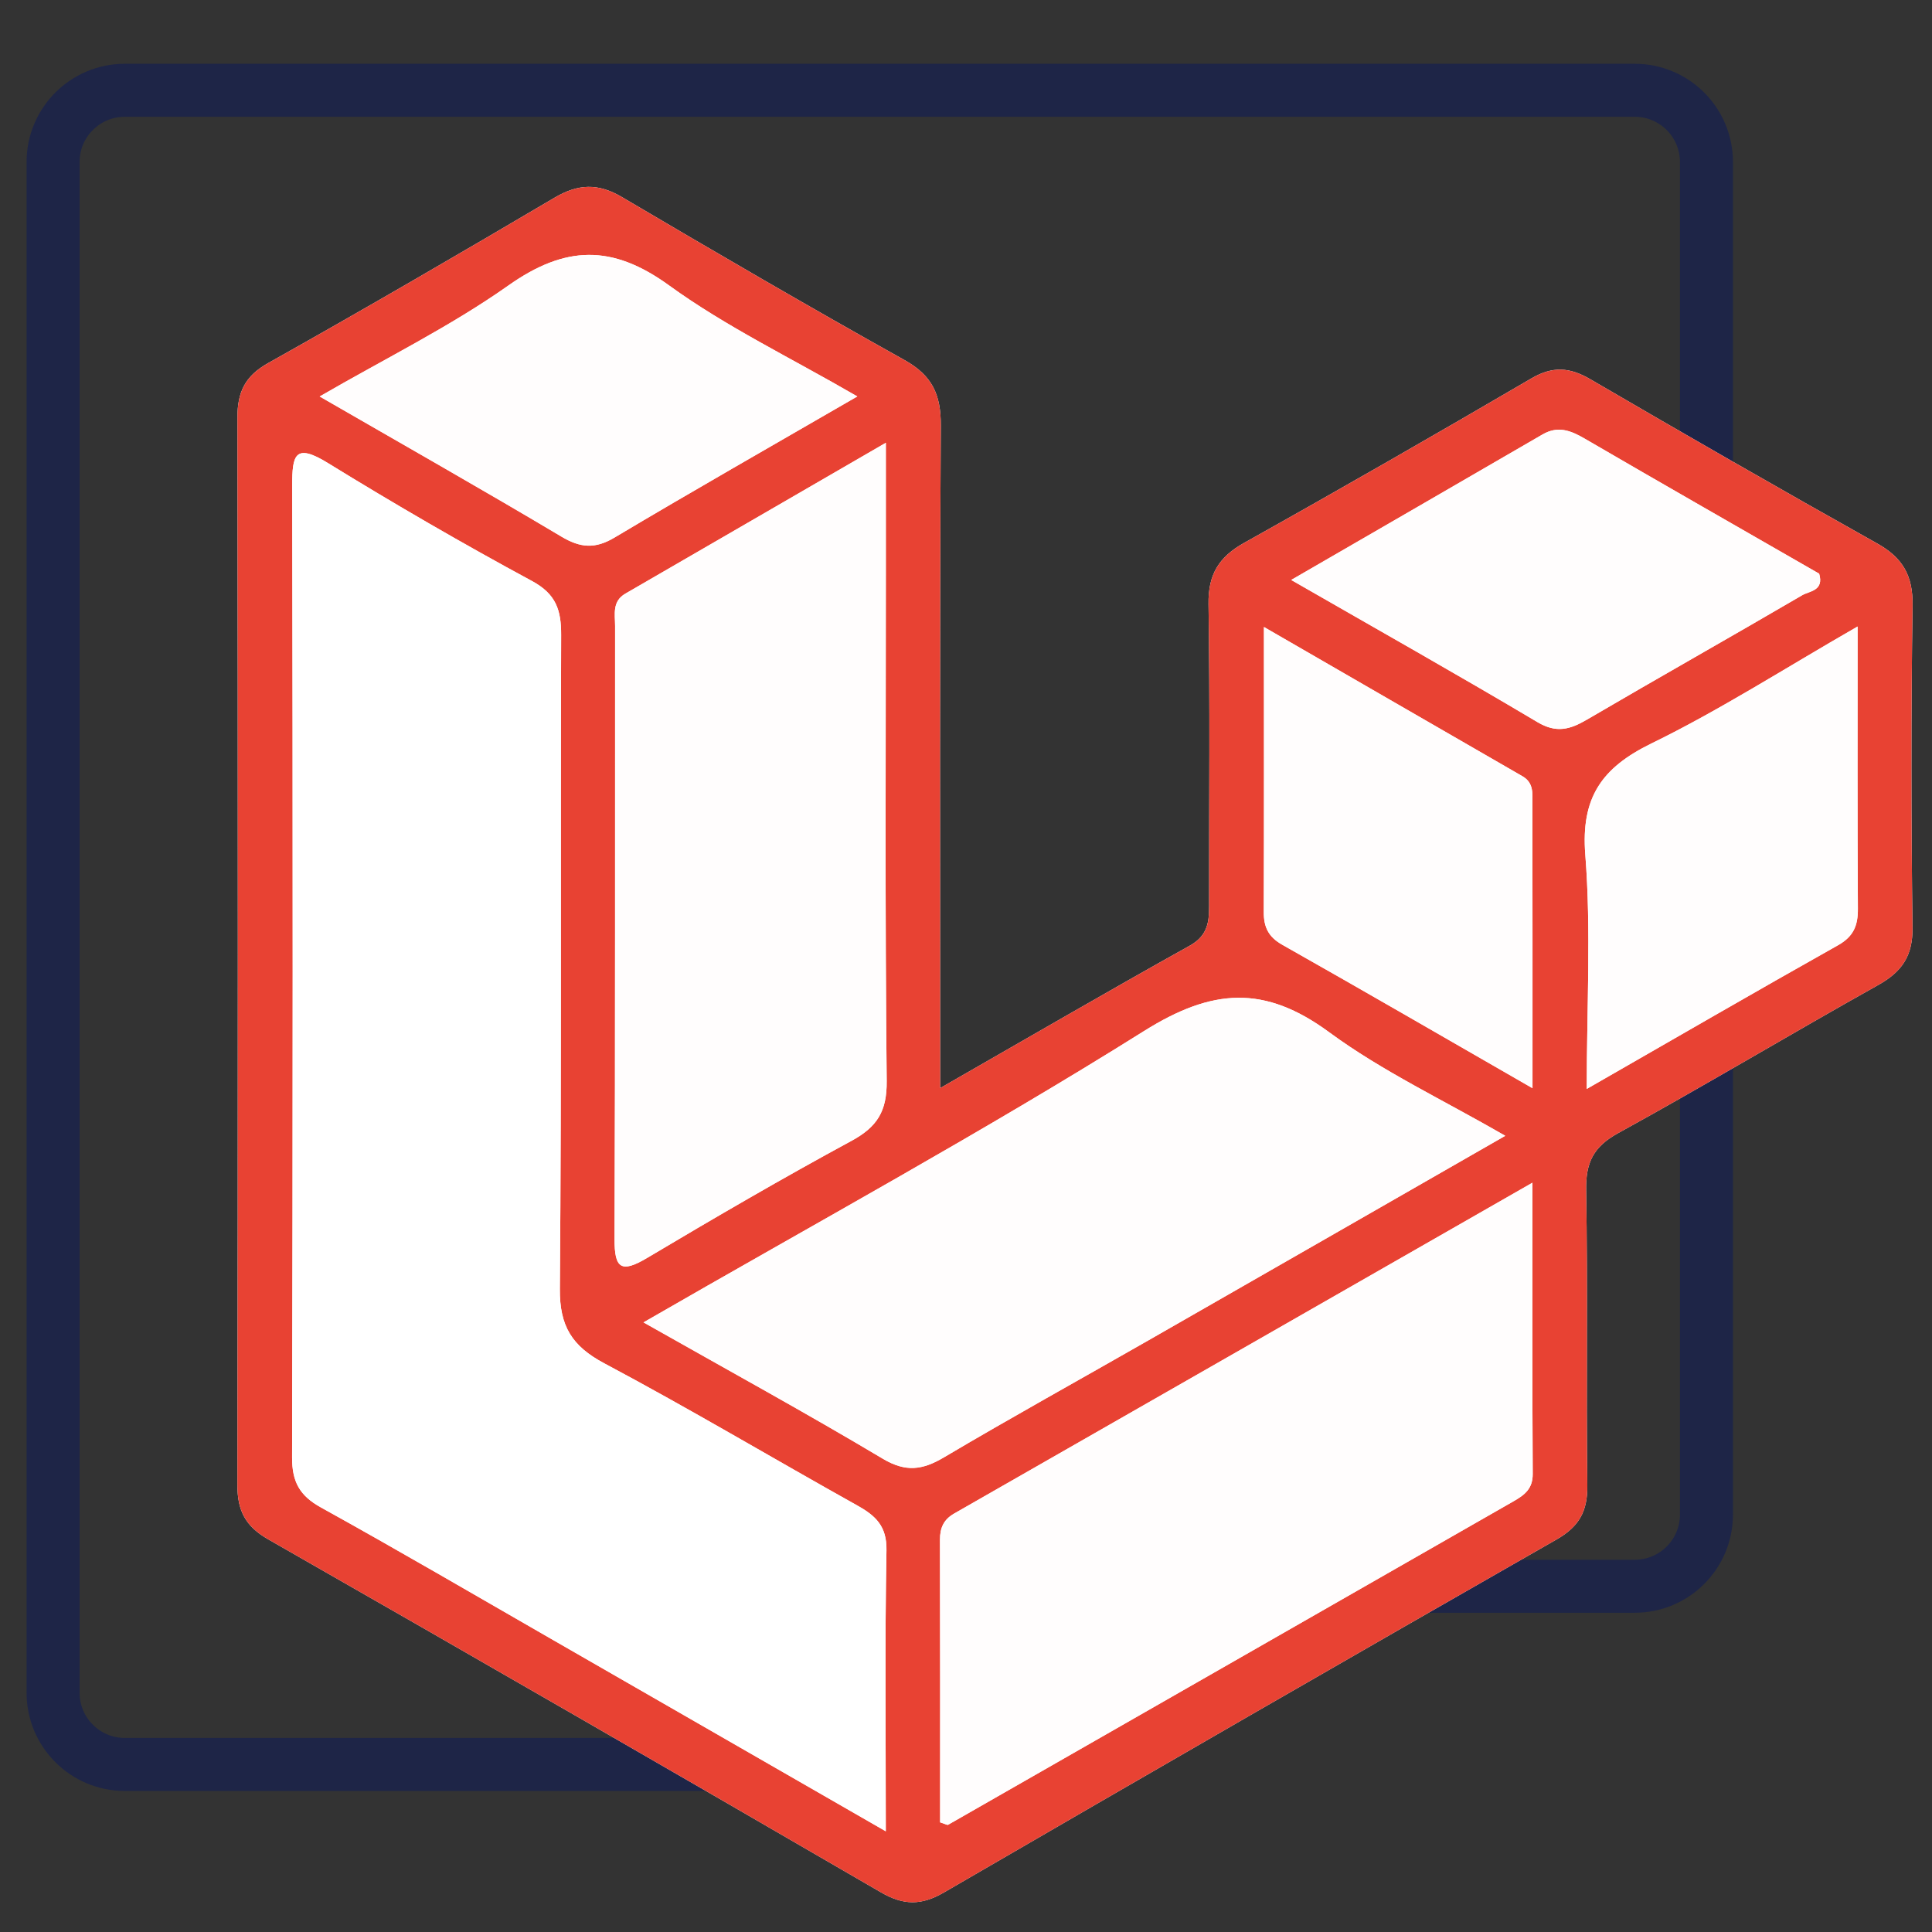 <?xml version="1.0" encoding="utf-8"?>
<!-- Generator: Adobe Illustrator 16.0.0, SVG Export Plug-In . SVG Version: 6.00 Build 0)  -->
<!DOCTYPE svg PUBLIC "-//W3C//DTD SVG 1.1//EN" "http://www.w3.org/Graphics/SVG/1.1/DTD/svg11.dtd">
<svg version="1.1" id="Layer_1" xmlns="http://www.w3.org/2000/svg" xmlns:xlink="http://www.w3.org/1999/xlink" x="0px" y="0px"
	 width="255.12px" height="255.12px" viewBox="0 0 255.12 255.12" enable-background="new 0 0 255.12 255.12" xml:space="preserve">
<rect x="0" y="0" width="255.12" height="255.12" fill="#333333" stroke="none"/>
<path fill="none" stroke="#1E2547" stroke-width="7" stroke-miterlimit="10" d="M95.767,232.995H38.238H16.481
	c-5.232,0-9.472-4.241-9.472-9.472V21.395c0-5.231,4.24-9.473,9.472-9.473h199.384c5.232,0,9.472,4.241,9.472,9.473v42.497"/>
<path fill="none" stroke="#1E2547" stroke-width="7" stroke-miterlimit="10" d="M225.337,138.57v39.485v21.937
	c0,5.23-4.239,9.472-9.472,9.472h-22.868h-32.915"/>
<g>
	<path fill-rule="evenodd" clip-rule="evenodd" fill="#FFFFFF" d="M124.146,143.684c0-29.931-0.077-58.708,0.086-87.482
		c0.023-4.092-1.127-6.611-4.785-8.652C106.9,40.552,94.486,33.314,82.111,26.015c-3.142-1.854-5.774-1.744-8.874,0.084
		c-12.547,7.404-25.143,14.728-37.847,21.856c-3.07,1.722-4.042,3.862-4.037,7.21c0.071,46.969,0.074,93.939-0.005,140.913
		c-0.006,3.378,1.042,5.461,4.067,7.188c27.033,15.44,54.002,30.994,80.928,46.624c2.95,1.712,5.311,1.747,8.285,0.019
		c26.921-15.633,53.893-31.182,80.924-46.629c2.999-1.717,4.098-3.744,4.054-7.158c-0.17-12.99,0.066-25.986-0.157-38.975
		c-0.06-3.632,0.951-5.718,4.234-7.524c11.54-6.341,22.837-13.122,34.329-19.55c3.147-1.76,4.582-3.854,4.532-7.575
		c-0.18-14.19-0.197-28.385,0.008-42.572c0.056-3.913-1.297-6.271-4.655-8.151c-12.707-7.119-25.339-14.372-37.92-21.71
		c-2.717-1.585-4.969-1.727-7.746-0.103c-12.579,7.349-25.21,14.607-37.925,21.713c-3.363,1.878-4.782,4.189-4.722,8.108
		c0.201,12.987,0.069,25.98,0.079,38.972c0.002,2.395,0.172,4.604-2.537,6.111C146.366,130.857,135.722,137.055,124.146,143.684z"/>
	<path fill-rule="evenodd" clip-rule="evenodd" fill="#E84233" d="M124.146,143.684c11.575-6.629,22.22-12.826,32.981-18.816
		c2.709-1.507,2.539-3.716,2.537-6.111c-0.01-12.992,0.122-25.985-0.079-38.972c-0.061-3.919,1.358-6.23,4.722-8.108
		c12.715-7.105,25.346-14.364,37.925-21.713c2.777-1.625,5.029-1.483,7.746,0.103c12.581,7.338,25.213,14.591,37.92,21.71
		c3.358,1.881,4.711,4.238,4.655,8.151c-0.205,14.187-0.188,28.382-0.008,42.572c0.05,3.722-1.385,5.815-4.532,7.575
		c-11.492,6.428-22.789,13.209-34.329,19.55c-3.283,1.807-4.294,3.893-4.234,7.524c0.224,12.988-0.013,25.984,0.157,38.975
		c0.044,3.414-1.055,5.441-4.054,7.158c-27.031,15.447-54.003,30.996-80.924,46.629c-2.974,1.729-5.335,1.693-8.285-0.019
		c-26.926-15.63-53.895-31.184-80.928-46.624c-3.024-1.728-4.073-3.811-4.067-7.188c0.079-46.974,0.076-93.944,0.005-140.913
		c-0.005-3.349,0.967-5.488,4.037-7.21c12.704-7.128,25.3-14.452,37.847-21.856c3.1-1.828,5.731-1.938,8.874-0.084
		c12.375,7.3,24.789,14.538,37.336,21.535c3.658,2.041,4.808,4.56,4.785,8.652C124.07,84.976,124.146,113.753,124.146,143.684z
		 M116.969,241.822c0-13.114-0.133-25.107,0.089-37.093c0.059-3.203-1.426-4.572-3.858-5.931
		c-11.152-6.226-22.131-12.77-33.403-18.769c-4.271-2.273-5.909-4.908-5.869-9.822c0.235-28.787,0.074-57.573,0.171-86.362
		c0.012-3.286-0.672-5.405-3.863-7.127c-9.129-4.93-18.119-10.143-26.954-15.584c-4.353-2.68-4.7-1.028-4.693,2.978
		c0.082,42.781,0.085,85.561-0.018,128.343c-0.008,3.214,0.987,5.04,3.805,6.601c10.302,5.701,20.466,11.651,30.677,17.517
		C87.382,224.806,101.706,233.045,116.969,241.822z M116.976,58.469c-12.103,7.011-23.243,13.472-34.393,19.917
		c-1.778,1.028-1.359,2.743-1.36,4.273c-0.022,26.978,0.033,53.958-0.071,80.934c-0.016,3.889,0.854,4.565,4.279,2.527
		c8.915-5.305,17.883-10.532,27.002-15.47c3.396-1.841,4.694-3.904,4.653-7.895c-0.23-22.381-0.111-44.765-0.111-67.145
		C116.976,70.298,116.976,64.984,116.976,58.469z M202.356,156.178c-26.007,14.885-51.183,29.295-76.363,43.689
		c-1.366,0.78-1.871,1.878-1.867,3.43c0.034,12.5,0.019,25.002,0.019,37.345c0.686,0.211,0.94,0.383,1.058,0.314
		c24.892-14.229,49.774-28.479,74.662-42.716c1.428-0.816,2.541-1.634,2.529-3.605C202.322,182.147,202.356,169.658,202.356,156.178
		z M84.976,174.621c11.204,6.342,21.506,11.983,31.588,17.997c3.046,1.817,5.245,1.506,8.088-0.178
		c8.927-5.286,18.008-10.305,27.014-15.459c15.544-8.896,31.077-17.812,47.1-26.998c-8.177-4.731-16.222-8.506-23.243-13.671
		c-8.532-6.274-15.434-5.821-24.461-0.158C129.81,149.482,107.731,161.492,84.976,174.621z M245.295,82.731
		c-9.667,5.555-18.193,11.036-27.245,15.455c-6.563,3.208-9.304,7.153-8.71,14.692c0.782,9.96,0.191,20.026,0.191,30.913
		c11.76-6.746,22.432-12.934,33.185-18.977c2.055-1.157,2.631-2.602,2.617-4.814C245.257,108.024,245.295,96.052,245.295,82.731z
		 M113.207,52.349c-8.882-5.152-17.361-9.22-24.85-14.653c-7.555-5.482-13.741-5.28-21.239,0.014
		c-7.676,5.418-16.217,9.611-24.905,14.646c11.274,6.507,21.665,12.391,31.919,18.502c2.523,1.503,4.453,1.653,7.022,0.121
		C91.409,64.865,101.786,58.961,113.207,52.349z M170.505,76.583c11.488,6.602,22.075,12.563,32.514,18.772
		c2.51,1.493,4.299,0.978,6.525-0.325c9.449-5.536,18.994-10.912,28.448-16.439c0.925-0.541,2.9-0.563,2.228-2.836
		c-10.281-5.91-20.656-11.833-30.981-17.844c-1.847-1.076-3.526-1.715-5.549-0.54C192.859,63.662,182.014,69.923,170.505,76.583z
		 M202.366,143.696c0-13.209,0.008-25.354-0.012-37.499c-0.004-1.356,0.214-2.812-1.309-3.689
		c-11.113-6.403-22.214-12.825-34.142-19.713c0,13.362,0.022,25.506-0.021,37.649c-0.008,1.983,0.614,3.277,2.439,4.309
		C180.036,130.808,190.685,136.98,202.366,143.696z"/>
	<path fill-rule="evenodd" clip-rule="evenodd" fill="#FFFFFF" d="M116.969,241.822c-15.263-8.777-29.587-17.017-43.916-25.25
		c-10.211-5.865-20.375-11.815-30.677-17.517c-2.818-1.561-3.813-3.387-3.805-6.601c0.103-42.782,0.1-85.562,0.018-128.343
		c-0.007-4.005,0.341-5.657,4.693-2.978c8.835,5.442,17.825,10.654,26.954,15.584c3.191,1.722,3.875,3.841,3.863,7.127
		c-0.097,28.789,0.063,57.575-0.171,86.362c-0.04,4.914,1.598,7.549,5.869,9.822c11.272,5.999,22.251,12.543,33.403,18.769
		c2.432,1.358,3.917,2.728,3.858,5.931C116.836,216.715,116.969,228.708,116.969,241.822z"/>
	<path fill-rule="evenodd" clip-rule="evenodd" fill="#FFFDFD" d="M116.976,58.469c0,6.515,0,11.829,0,17.143
		c0,22.38-0.12,44.764,0.111,67.145c0.042,3.99-1.257,6.054-4.653,7.895c-9.12,4.938-18.087,10.165-27.002,15.47
		c-3.426,2.038-4.295,1.361-4.279-2.527c0.104-26.977,0.049-53.956,0.071-80.934c0.001-1.53-0.418-3.245,1.36-4.273
		C93.733,71.941,104.873,65.48,116.976,58.469z"/>
	<path fill-rule="evenodd" clip-rule="evenodd" fill="#FFFDFD" d="M202.356,156.178c0,13.48-0.034,25.97,0.038,38.457
		c0.012,1.972-1.102,2.789-2.529,3.605c-24.888,14.236-49.771,28.487-74.662,42.716c-0.118,0.068-0.372-0.104-1.058-0.314
		c0-12.343,0.016-24.845-0.019-37.345c-0.004-1.552,0.501-2.649,1.867-3.43C151.174,185.473,176.35,171.063,202.356,156.178z"/>
	<path fill-rule="evenodd" clip-rule="evenodd" fill="#FFFDFD" d="M84.976,174.621c22.756-13.129,44.834-25.139,66.086-38.467
		c9.027-5.663,15.929-6.116,24.461,0.158c7.021,5.165,15.066,8.939,23.243,13.671c-16.022,9.187-31.556,18.103-47.1,26.998
		c-9.006,5.154-18.087,10.173-27.014,15.459c-2.844,1.684-5.042,1.995-8.088,0.178C106.482,186.604,96.179,180.963,84.976,174.621z"
		/>
	<path fill-rule="evenodd" clip-rule="evenodd" fill="#FFFDFD" d="M245.295,82.731c0,13.32-0.038,25.292,0.038,37.268
		c0.014,2.212-0.563,3.658-2.617,4.814c-10.753,6.043-21.425,12.231-33.185,18.977c0-10.887,0.591-20.953-0.191-30.913
		c-0.594-7.539,2.146-11.484,8.71-14.692C227.102,93.767,235.628,88.286,245.295,82.731z"/>
	<path fill-rule="evenodd" clip-rule="evenodd" fill="#FFFDFD" d="M113.207,52.349c-11.421,6.612-21.798,12.516-32.052,18.629
		c-2.569,1.532-4.5,1.382-7.022-0.121c-10.255-6.111-20.645-11.995-31.919-18.502c8.688-5.034,17.229-9.227,24.905-14.646
		c7.499-5.293,13.685-5.496,21.239-0.014C95.846,43.128,104.325,47.197,113.207,52.349z"/>
	<path fill-rule="evenodd" clip-rule="evenodd" fill="#FFFDFD" d="M170.505,76.583c11.509-6.66,22.354-12.921,33.185-19.213
		c2.022-1.175,3.702-0.536,5.549,0.54c10.325,6.012,20.7,11.935,30.981,17.844c0.673,2.273-1.303,2.295-2.228,2.836
		c-9.454,5.527-18.999,10.904-28.448,16.439c-2.227,1.303-4.016,1.818-6.525,0.325C192.58,89.146,181.993,83.185,170.505,76.583z"/>
	<path fill-rule="evenodd" clip-rule="evenodd" fill="#FFFDFD" d="M202.366,143.696c-11.682-6.716-22.33-12.889-33.044-18.943
		c-1.825-1.032-2.447-2.326-2.439-4.309c0.044-12.143,0.021-24.287,0.021-37.649c11.928,6.888,23.028,13.31,34.142,19.713
		c1.522,0.877,1.305,2.333,1.309,3.689C202.374,118.343,202.366,130.487,202.366,143.696z"/>
</g>
</svg>
